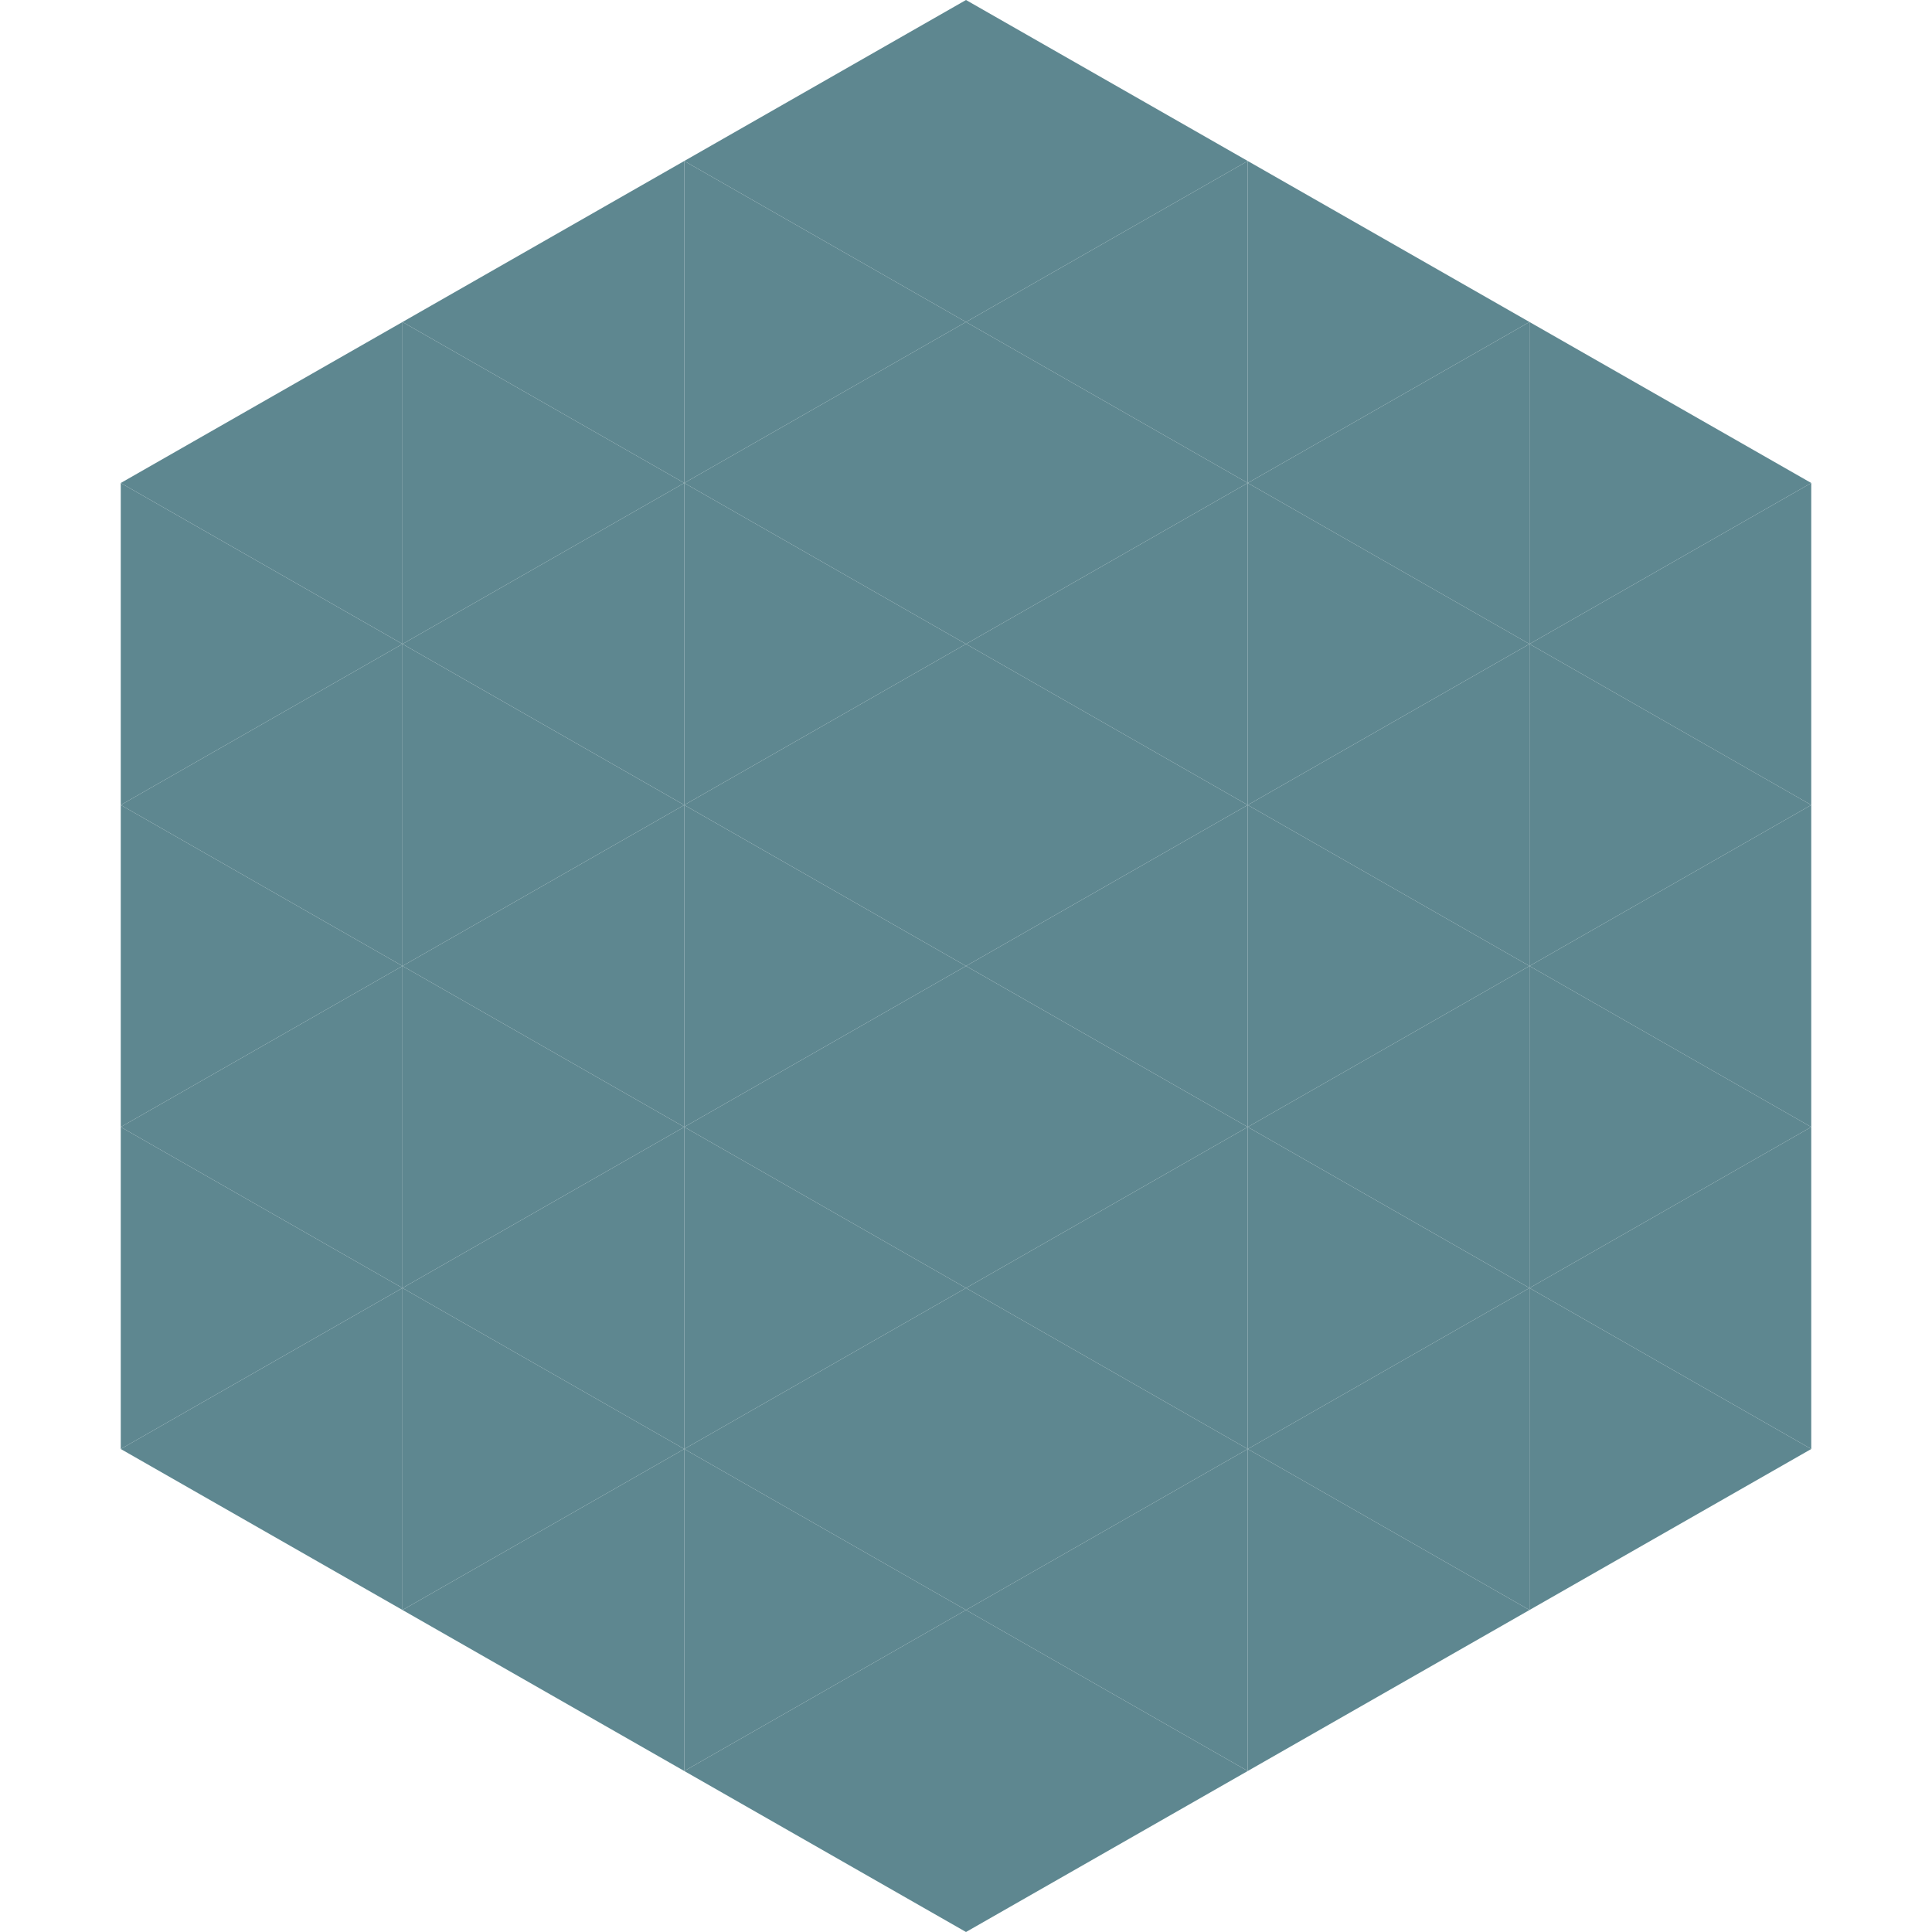 <?xml version="1.0"?>
<!-- Generated by SVGo -->
<svg width="240" height="240"
     xmlns="http://www.w3.org/2000/svg"
     xmlns:xlink="http://www.w3.org/1999/xlink">
<polygon points="50,40 15,60 50,80" style="fill:rgb(94,135,144)" />
<polygon points="190,40 225,60 190,80" style="fill:rgb(94,135,144)" />
<polygon points="15,60 50,80 15,100" style="fill:rgb(94,135,144)" />
<polygon points="225,60 190,80 225,100" style="fill:rgb(94,135,144)" />
<polygon points="50,80 15,100 50,120" style="fill:rgb(94,135,144)" />
<polygon points="190,80 225,100 190,120" style="fill:rgb(94,135,144)" />
<polygon points="15,100 50,120 15,140" style="fill:rgb(94,135,144)" />
<polygon points="225,100 190,120 225,140" style="fill:rgb(94,135,144)" />
<polygon points="50,120 15,140 50,160" style="fill:rgb(94,135,144)" />
<polygon points="190,120 225,140 190,160" style="fill:rgb(94,135,144)" />
<polygon points="15,140 50,160 15,180" style="fill:rgb(94,135,144)" />
<polygon points="225,140 190,160 225,180" style="fill:rgb(94,135,144)" />
<polygon points="50,160 15,180 50,200" style="fill:rgb(94,135,144)" />
<polygon points="190,160 225,180 190,200" style="fill:rgb(94,135,144)" />
<polygon points="15,180 50,200 15,220" style="fill:rgb(255,255,255); fill-opacity:0" />
<polygon points="225,180 190,200 225,220" style="fill:rgb(255,255,255); fill-opacity:0" />
<polygon points="50,0 85,20 50,40" style="fill:rgb(255,255,255); fill-opacity:0" />
<polygon points="190,0 155,20 190,40" style="fill:rgb(255,255,255); fill-opacity:0" />
<polygon points="85,20 50,40 85,60" style="fill:rgb(94,135,144)" />
<polygon points="155,20 190,40 155,60" style="fill:rgb(94,135,144)" />
<polygon points="50,40 85,60 50,80" style="fill:rgb(94,135,144)" />
<polygon points="190,40 155,60 190,80" style="fill:rgb(94,135,144)" />
<polygon points="85,60 50,80 85,100" style="fill:rgb(94,135,144)" />
<polygon points="155,60 190,80 155,100" style="fill:rgb(94,135,144)" />
<polygon points="50,80 85,100 50,120" style="fill:rgb(94,135,144)" />
<polygon points="190,80 155,100 190,120" style="fill:rgb(94,135,144)" />
<polygon points="85,100 50,120 85,140" style="fill:rgb(94,135,144)" />
<polygon points="155,100 190,120 155,140" style="fill:rgb(94,135,144)" />
<polygon points="50,120 85,140 50,160" style="fill:rgb(94,135,144)" />
<polygon points="190,120 155,140 190,160" style="fill:rgb(94,135,144)" />
<polygon points="85,140 50,160 85,180" style="fill:rgb(94,135,144)" />
<polygon points="155,140 190,160 155,180" style="fill:rgb(94,135,144)" />
<polygon points="50,160 85,180 50,200" style="fill:rgb(94,135,144)" />
<polygon points="190,160 155,180 190,200" style="fill:rgb(94,135,144)" />
<polygon points="85,180 50,200 85,220" style="fill:rgb(94,135,144)" />
<polygon points="155,180 190,200 155,220" style="fill:rgb(94,135,144)" />
<polygon points="120,0 85,20 120,40" style="fill:rgb(94,135,144)" />
<polygon points="120,0 155,20 120,40" style="fill:rgb(94,135,144)" />
<polygon points="85,20 120,40 85,60" style="fill:rgb(94,135,144)" />
<polygon points="155,20 120,40 155,60" style="fill:rgb(94,135,144)" />
<polygon points="120,40 85,60 120,80" style="fill:rgb(94,135,144)" />
<polygon points="120,40 155,60 120,80" style="fill:rgb(94,135,144)" />
<polygon points="85,60 120,80 85,100" style="fill:rgb(94,135,144)" />
<polygon points="155,60 120,80 155,100" style="fill:rgb(94,135,144)" />
<polygon points="120,80 85,100 120,120" style="fill:rgb(94,135,144)" />
<polygon points="120,80 155,100 120,120" style="fill:rgb(94,135,144)" />
<polygon points="85,100 120,120 85,140" style="fill:rgb(94,135,144)" />
<polygon points="155,100 120,120 155,140" style="fill:rgb(94,135,144)" />
<polygon points="120,120 85,140 120,160" style="fill:rgb(94,135,144)" />
<polygon points="120,120 155,140 120,160" style="fill:rgb(94,135,144)" />
<polygon points="85,140 120,160 85,180" style="fill:rgb(94,135,144)" />
<polygon points="155,140 120,160 155,180" style="fill:rgb(94,135,144)" />
<polygon points="120,160 85,180 120,200" style="fill:rgb(94,135,144)" />
<polygon points="120,160 155,180 120,200" style="fill:rgb(94,135,144)" />
<polygon points="85,180 120,200 85,220" style="fill:rgb(94,135,144)" />
<polygon points="155,180 120,200 155,220" style="fill:rgb(94,135,144)" />
<polygon points="120,200 85,220 120,240" style="fill:rgb(94,135,144)" />
<polygon points="120,200 155,220 120,240" style="fill:rgb(94,135,144)" />
<polygon points="85,220 120,240 85,260" style="fill:rgb(255,255,255); fill-opacity:0" />
<polygon points="155,220 120,240 155,260" style="fill:rgb(255,255,255); fill-opacity:0" />
</svg>
